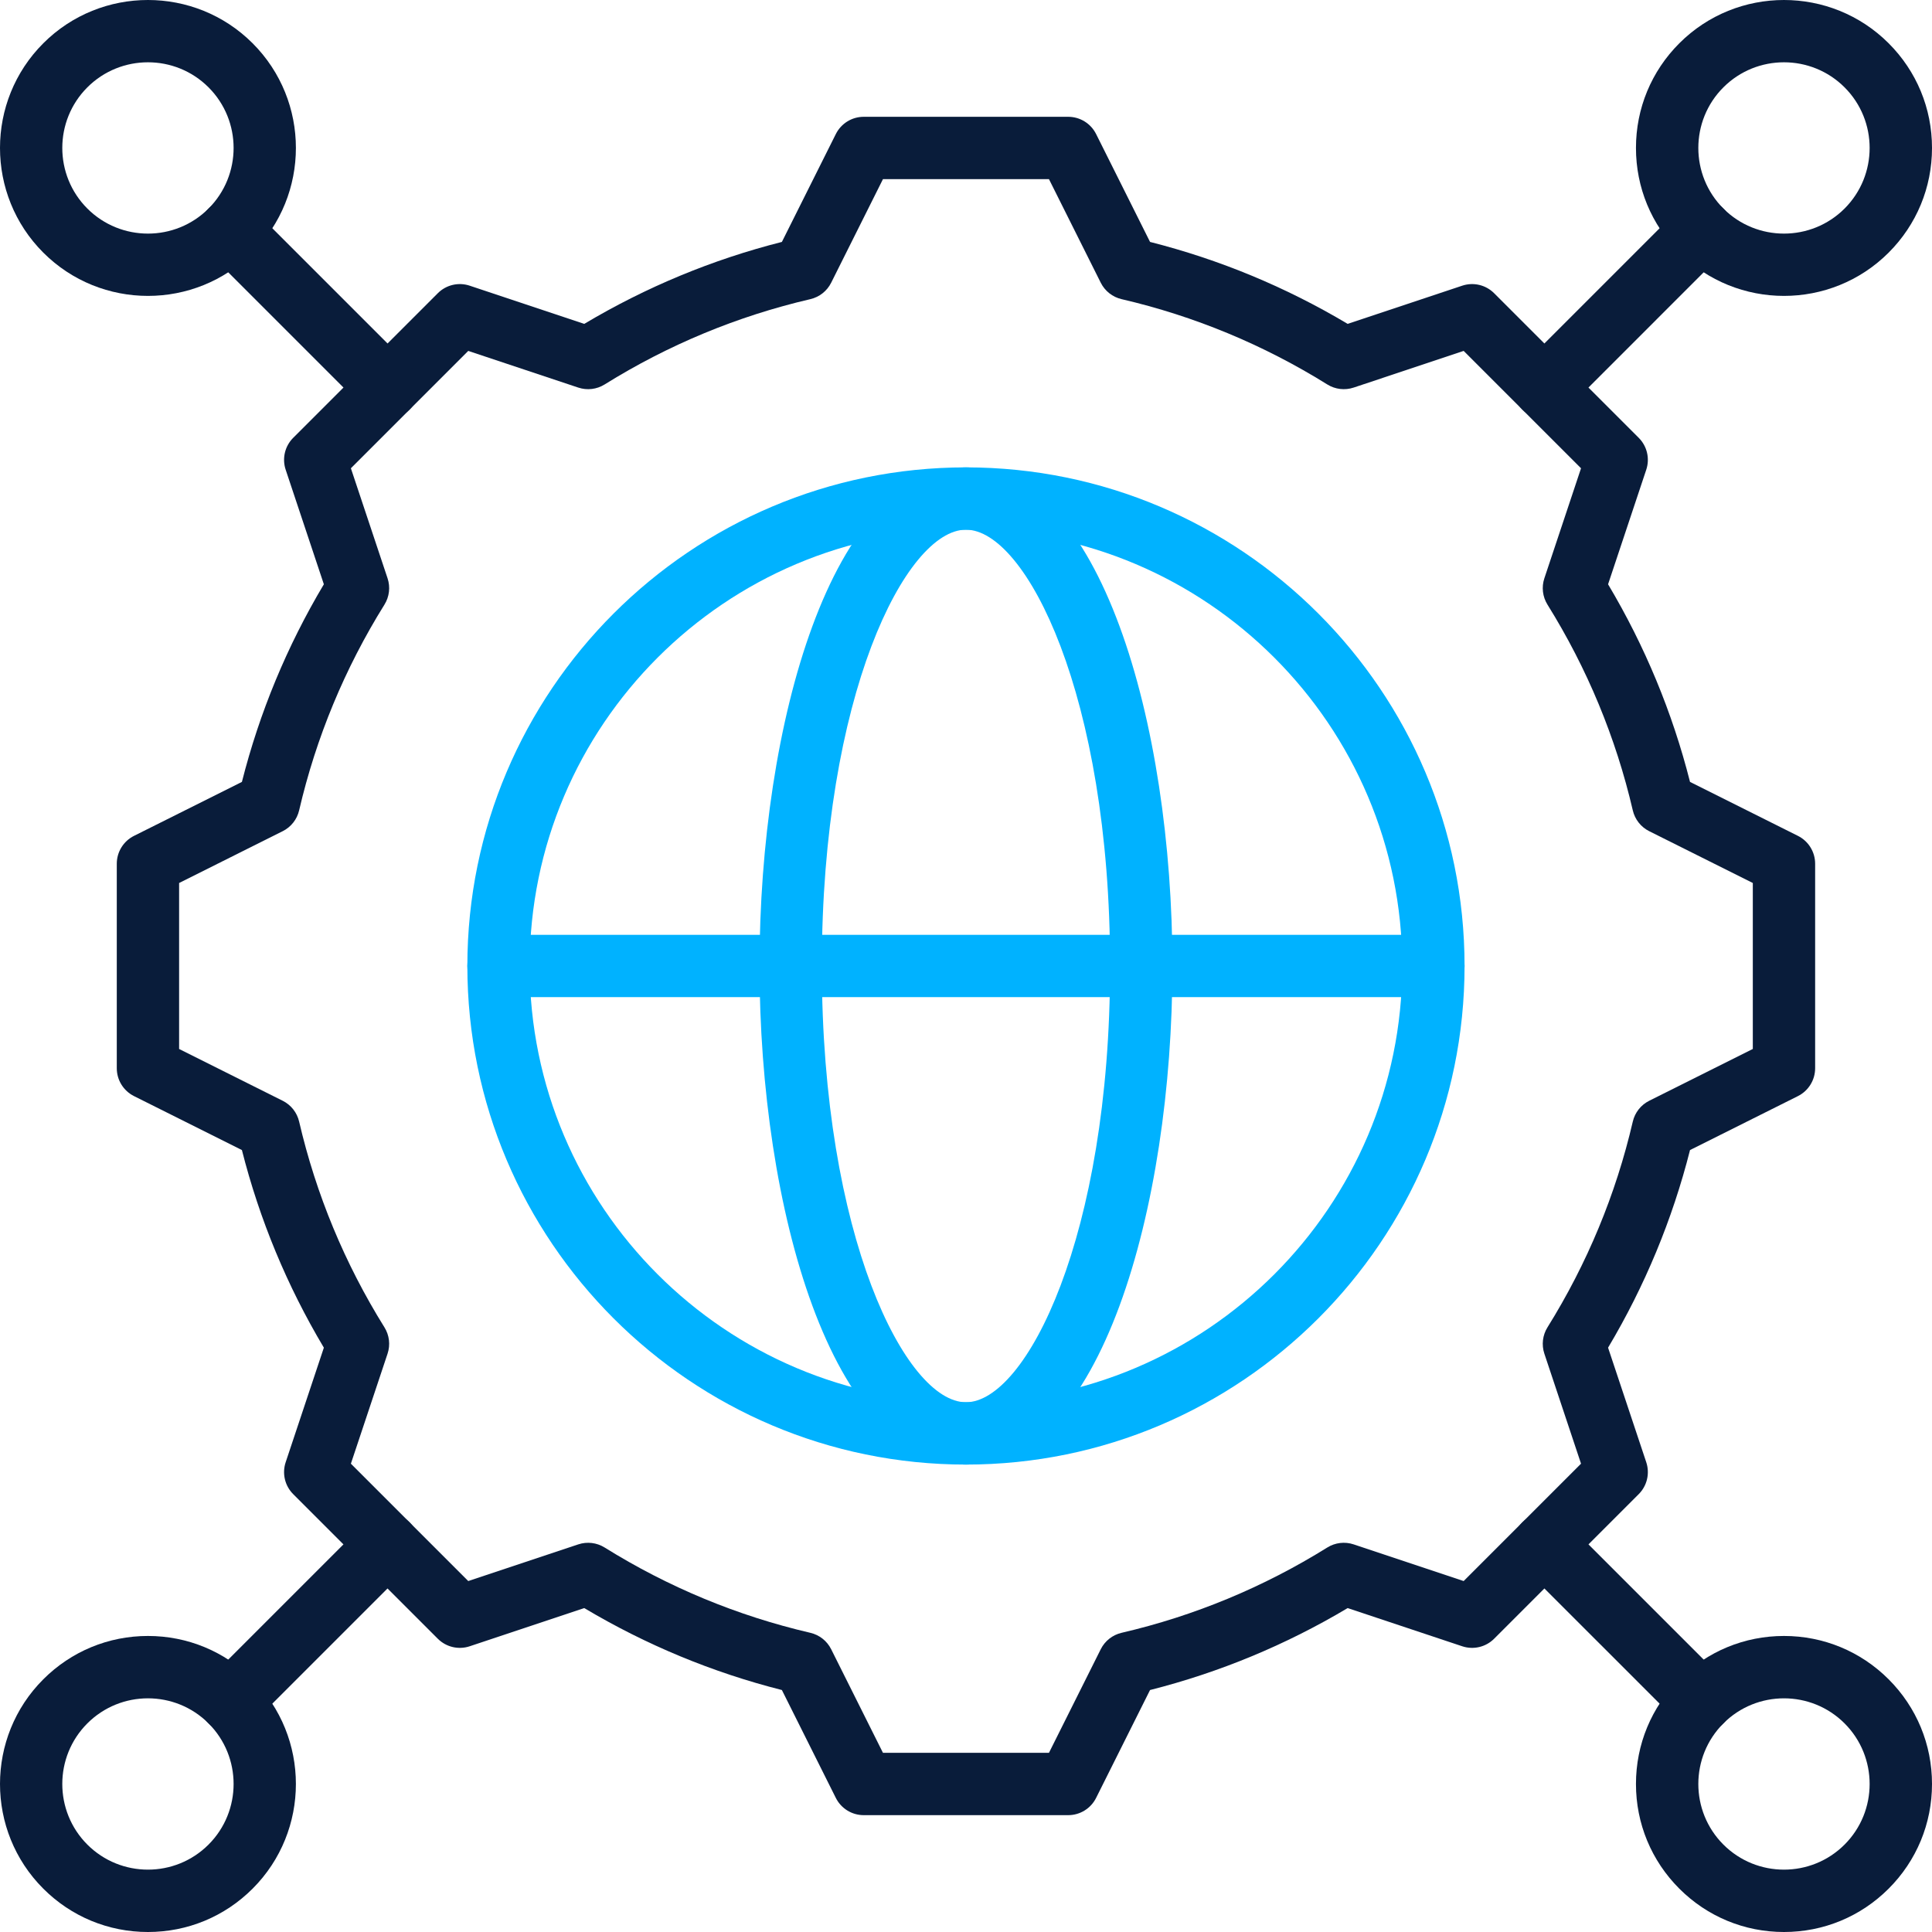 <svg width="512" height="512" viewBox="0 0 512 512" fill="none" xmlns="http://www.w3.org/2000/svg">
<path d="M283.088 481.035H228.892C225.764 481.035 222.905 479.268 221.506 476.471L207.209 447.876C188.8 443.21 171.217 435.92 154.836 426.158L124.474 436.279C121.507 437.269 118.235 436.495 116.023 434.284L77.701 395.962C75.489 393.75 74.716 390.477 75.706 387.509L85.826 357.148C76.065 340.769 68.774 323.187 64.108 304.776L35.514 290.479C32.717 289.08 30.949 286.22 30.949 283.093V228.897C30.949 225.769 32.717 222.91 35.514 221.511L64.108 207.214C68.774 188.804 76.065 171.222 85.826 154.841L75.706 124.479C74.716 121.511 75.489 118.24 77.701 116.028L116.024 77.705C118.235 75.493 121.506 74.719 124.475 75.709L154.837 85.83C171.217 76.069 188.799 68.778 207.21 64.112L221.507 35.518C222.906 32.72 225.765 30.953 228.893 30.953H283.089C286.216 30.953 289.076 32.72 290.475 35.518L304.772 64.112C323.184 68.778 340.766 76.069 357.146 85.83L387.505 75.709C390.474 74.72 393.745 75.493 395.958 77.705L434.28 116.028C436.492 118.24 437.264 121.511 436.275 124.479L426.155 154.841C435.916 171.222 443.207 188.804 447.872 207.214L476.467 221.511C479.264 222.91 481.031 225.769 481.031 228.897V283.093C481.031 286.22 479.264 289.08 476.467 290.479L447.872 304.776C443.206 323.187 435.916 340.769 426.155 357.149L436.275 387.509C437.264 390.477 436.492 393.75 434.28 395.962L395.958 434.284C393.745 436.496 390.472 437.268 387.505 436.279L357.146 426.158C340.765 435.92 323.183 443.211 304.772 447.876L290.475 476.471C289.075 479.268 286.215 481.035 283.088 481.035ZM233.996 464.519H277.983L291.711 437.062C292.811 434.863 294.833 433.268 297.229 432.711C316.517 428.229 334.862 420.622 351.754 410.101C353.841 408.801 356.399 408.5 358.732 409.276L387.885 418.994L418.989 387.89L409.271 358.737C408.494 356.404 408.797 353.846 410.096 351.759C420.617 334.867 428.225 316.521 432.707 297.234C433.263 294.839 434.858 292.817 437.057 291.716L464.514 277.988V234.001L437.057 220.272C434.858 219.173 433.263 217.15 432.707 214.755C428.224 195.466 420.617 177.121 410.096 160.23C408.797 158.142 408.494 155.584 409.271 153.252L418.989 124.097L387.886 92.994L358.733 102.713C356.399 103.489 353.843 103.188 351.755 101.888C334.864 91.369 316.52 83.761 297.229 79.278C294.835 78.721 292.813 77.127 291.712 74.927L277.984 47.471H233.997L220.268 74.927C219.169 77.126 217.147 78.721 214.752 79.278C195.462 83.761 177.117 91.368 160.227 101.888C158.141 103.189 155.581 103.491 153.249 102.713L124.094 92.994L92.989 124.098L102.708 153.253C103.486 155.585 103.183 158.143 101.883 160.231C91.363 177.123 83.756 195.468 79.273 214.757C78.716 217.151 77.122 219.174 74.922 220.273L47.466 234.002V277.989L74.922 291.717C77.121 292.817 78.716 294.839 79.273 297.234C83.756 316.523 91.363 334.868 101.883 351.76C103.183 353.847 103.486 356.405 102.708 358.738L92.989 387.891L124.093 418.995L153.248 409.277C155.581 408.501 158.139 408.804 160.226 410.102C177.118 420.623 195.463 428.231 214.751 432.713C217.146 433.269 219.169 434.864 220.268 437.063L233.996 464.519Z" fill="#091C3A"/>
<path d="M255.989 388.127C183.13 388.127 123.855 328.852 123.855 255.993C123.855 183.134 183.13 123.859 255.989 123.859C328.848 123.859 388.123 183.134 388.123 255.993C388.123 328.852 328.848 388.127 255.989 388.127ZM255.989 140.376C192.238 140.376 140.372 192.242 140.372 255.993C140.372 319.745 192.238 371.61 255.989 371.61C319.741 371.61 371.607 319.745 371.607 255.993C371.607 192.242 319.741 140.376 255.989 140.376Z" fill="#00B2FF"/>
<path d="M255.989 388.127C220.452 388.127 201.277 320.049 201.277 255.993C201.277 191.938 220.452 123.859 255.989 123.859C291.526 123.859 310.701 191.938 310.701 255.993C310.701 320.049 291.526 388.127 255.989 388.127ZM255.989 140.376C240.04 140.376 217.794 184.36 217.794 255.993C217.794 327.626 240.04 371.61 255.989 371.61C271.938 371.61 294.184 327.626 294.184 255.993C294.184 184.36 271.938 140.376 255.989 140.376Z" fill="#00B2FF"/>
<path d="M379.865 264.251H132.114C127.553 264.251 123.855 260.553 123.855 255.993C123.855 251.432 127.553 247.734 132.114 247.734H379.865C384.426 247.734 388.123 251.432 388.123 255.993C388.123 260.553 384.426 264.251 379.865 264.251Z" fill="#00B2FF"/>
<path d="M39.209 78.417C29.163 78.417 19.118 74.593 11.471 66.946C-3.824 51.652 -3.824 26.765 11.471 11.47C26.765 -3.823 51.652 -3.824 66.947 11.47C82.241 26.765 82.241 51.652 66.947 66.946C59.299 74.593 49.254 78.417 39.209 78.417ZM39.209 16.508C33.393 16.508 27.578 18.721 23.149 23.149C14.295 32.004 14.295 46.412 23.149 55.267C32.004 64.121 46.412 64.121 55.267 55.267C64.121 46.412 64.121 32.004 55.267 23.149C50.841 18.722 45.024 16.508 39.209 16.508Z" fill="#091C3A"/>
<path d="M472.774 512.001C462.296 512.001 452.446 507.921 445.036 500.512C437.628 493.102 433.547 483.252 433.547 472.774C433.547 462.296 437.628 452.446 445.036 445.036C452.446 437.628 462.296 433.547 472.774 433.547C483.252 433.547 493.102 437.628 500.512 445.036C507.921 452.446 512.001 462.296 512.001 472.774C512.001 483.252 507.921 493.102 500.512 500.512C493.102 507.921 483.252 512.001 472.774 512.001ZM472.774 450.075C466.958 450.075 461.142 452.289 456.716 456.717C447.861 465.571 447.861 479.979 456.716 488.833C465.569 497.688 479.979 497.688 488.831 488.833C497.687 479.979 497.687 465.571 488.831 456.717C484.406 452.288 478.59 450.075 472.774 450.075Z" fill="#091C3A"/>
<path d="M102.704 110.961C100.591 110.961 98.477 110.155 96.865 108.542L55.263 66.941C52.037 63.716 52.037 58.487 55.263 55.262C58.488 52.038 63.717 52.038 66.942 55.262L108.543 96.864C111.769 100.089 111.769 105.317 108.543 108.542C106.932 110.155 104.818 110.961 102.704 110.961Z" fill="#091C3A"/>
<path d="M450.879 459.133C448.765 459.133 446.652 458.327 445.04 456.714L403.438 415.113C400.213 411.887 400.213 406.659 403.438 403.434C406.664 400.21 411.892 400.21 415.118 403.434L456.719 445.035C459.944 448.261 459.944 453.489 456.719 456.714C455.107 458.327 452.994 459.133 450.879 459.133Z" fill="#091C3A"/>
<path d="M472.774 78.417C462.73 78.417 452.684 74.593 445.036 66.946C437.628 59.537 433.547 49.686 433.547 39.208C433.547 28.73 437.628 18.879 445.036 11.47C460.331 -3.823 485.217 -3.823 500.512 11.47C507.921 18.879 512.001 28.73 512.001 39.208C512.001 49.686 507.921 59.537 500.512 66.946C492.865 74.593 482.818 78.417 472.774 78.417ZM456.715 55.267C465.57 64.121 479.977 64.121 488.833 55.267C497.687 46.412 497.687 32.005 488.831 23.149C479.976 14.294 465.57 14.296 456.715 23.149C447.861 32.005 447.861 46.412 456.715 55.267Z" fill="#091C3A"/>
<path d="M39.208 512.001C28.73 512.001 18.879 507.921 11.47 500.512C-3.823 485.217 -3.823 460.331 11.47 445.036C18.879 437.628 28.73 433.547 39.208 433.547C49.686 433.547 59.537 437.628 66.946 445.036C82.239 460.331 82.239 485.217 66.946 500.512C59.537 507.921 49.686 512.001 39.208 512.001ZM23.148 456.715C14.294 465.57 14.294 479.977 23.148 488.833C32.004 497.687 46.411 497.688 55.266 488.831C64.12 479.977 64.12 465.57 55.266 456.715C46.412 447.861 32.005 447.86 23.148 456.715Z" fill="#091C3A"/>
<path d="M409.278 110.961C407.164 110.961 405.051 110.155 403.438 108.542C400.213 105.317 400.213 100.089 403.438 96.864L445.04 55.262C448.266 52.038 453.493 52.038 456.719 55.262C459.944 58.487 459.944 63.716 456.719 66.941L415.118 108.542C413.505 110.155 411.392 110.961 409.278 110.961Z" fill="#091C3A"/>
<path d="M61.103 459.133C58.99 459.133 56.876 458.327 55.263 456.714C52.037 453.489 52.037 448.261 55.263 445.035L96.865 403.434C100.09 400.21 105.318 400.21 108.543 403.434C111.769 406.659 111.769 411.887 108.543 415.113L66.942 456.714C65.33 458.327 63.216 459.133 61.103 459.133Z" fill="#091C3A"/>
</svg>
